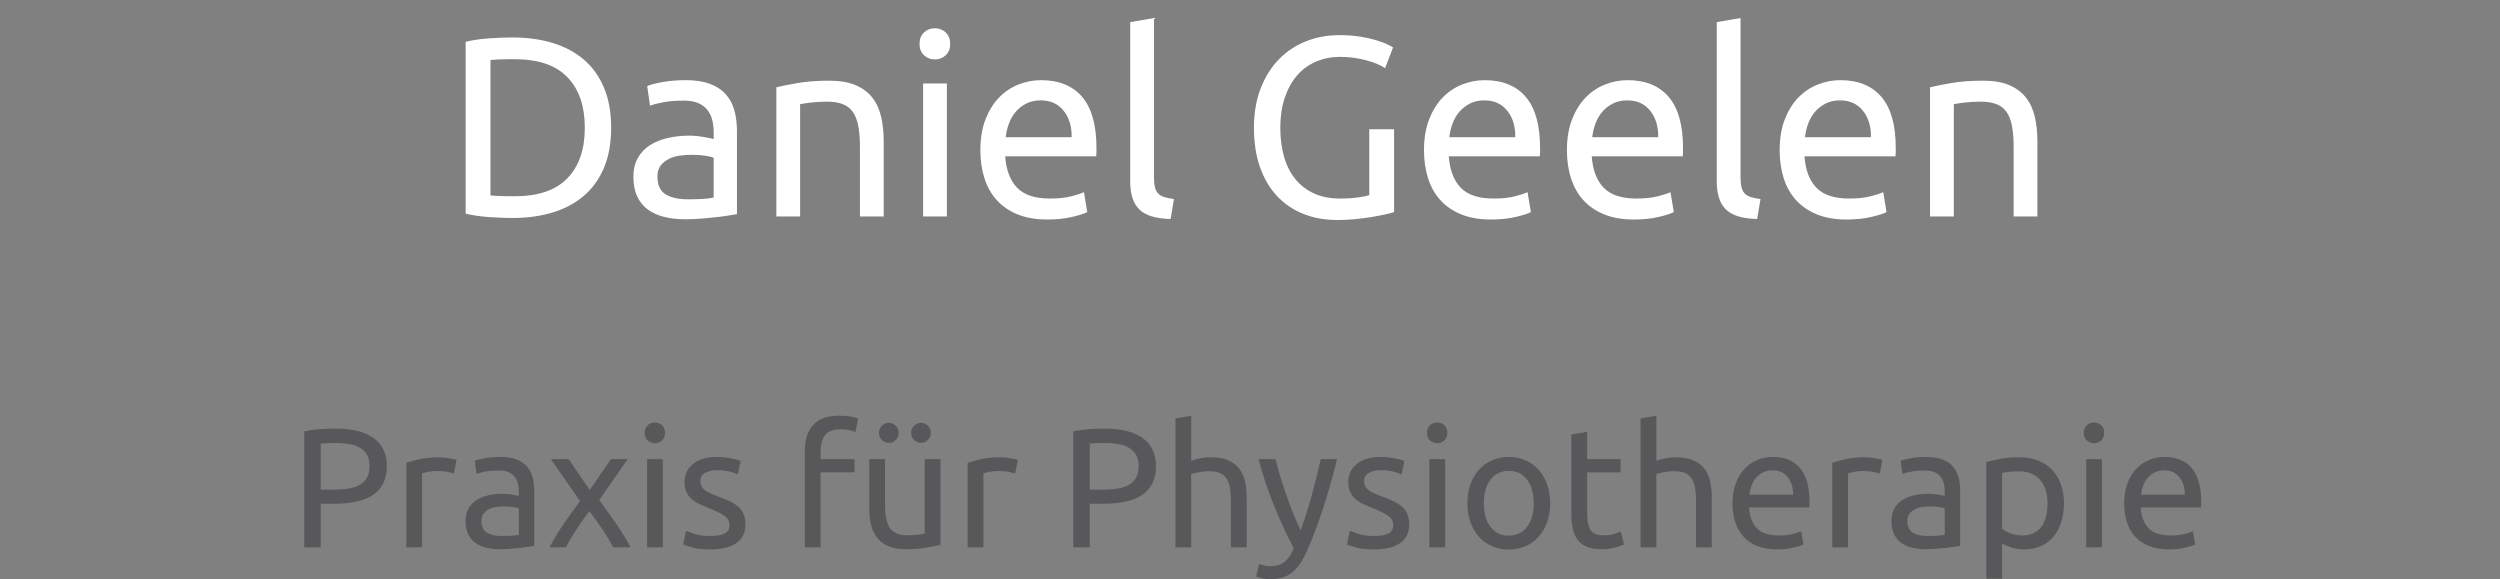 <?xml version="1.0" encoding="utf-8"?>
<!-- Generator: Adobe Illustrator 16.0.3, SVG Export Plug-In . SVG Version: 6.00 Build 0)  -->
<!DOCTYPE svg PUBLIC "-//W3C//DTD SVG 1.1//EN" "http://www.w3.org/Graphics/SVG/1.1/DTD/svg11.dtd">
<svg version="1.1" id="Ebene_1" xmlns="http://www.w3.org/2000/svg" xmlns:xlink="http://www.w3.org/1999/xlink" x="0px" y="0px"
	 width="498.639px" height="115.566px" viewBox="0 0 498.639 115.566" enable-background="new 0 0 498.639 115.566"
	 xml:space="preserve">
<rect x="0" y="0" width="498.639" height="115.566" fill="#808080" stroke="none"/>
<g>
	<path fill="#FFFFFF" d="M121.898,25.475c0,3.06-0.476,5.721-1.428,7.981c-0.952,2.261-2.295,4.131-4.029,5.61
		c-1.734,1.479-3.809,2.584-6.222,3.315c-2.415,0.731-5.066,1.097-7.956,1.097c-1.428,0-3.001-0.06-4.717-0.179
		c-1.717-0.12-3.273-0.348-4.667-0.688V8.338c1.394-0.339,2.949-0.569,4.667-0.688c1.716-0.119,3.289-0.179,4.717-0.179
		c2.89,0,5.542,0.366,7.956,1.097c2.414,0.731,4.488,1.836,6.222,3.315c1.734,1.479,3.077,3.349,4.029,5.61
		C121.422,19.754,121.898,22.415,121.898,25.475z M102.672,39.143c4.692,0,8.193-1.199,10.506-3.596
		c2.312-2.397,3.468-5.754,3.468-10.072s-1.156-7.676-3.468-10.073c-2.313-2.397-5.814-3.596-10.506-3.596
		c-1.395,0-2.474,0.018-3.239,0.051c-0.765,0.034-1.3,0.068-1.606,0.102v27.03c0.306,0.034,0.841,0.069,1.606,0.102
		C100.198,39.125,101.277,39.143,102.672,39.143z"/>
	<path fill="#FFFFFF" d="M136.791,15.988c1.904,0,3.51,0.247,4.819,0.74c1.309,0.493,2.363,1.19,3.162,2.091
		c0.798,0.901,1.368,1.972,1.708,3.213c0.339,1.242,0.51,2.61,0.51,4.105v16.575c-0.408,0.068-0.978,0.162-1.708,0.28
		c-0.731,0.12-1.556,0.229-2.474,0.332s-1.913,0.195-2.983,0.281c-1.071,0.084-2.134,0.127-3.188,0.127
		c-1.497,0-2.874-0.153-4.131-0.459s-2.346-0.791-3.264-1.454s-1.632-1.538-2.142-2.626c-0.51-1.088-0.765-2.397-0.765-3.927
		c0-1.462,0.297-2.72,0.893-3.774c0.595-1.053,1.402-1.903,2.422-2.55c1.02-0.646,2.21-1.122,3.57-1.428
		c1.359-0.306,2.787-0.459,4.284-0.459c0.476,0,0.969,0.026,1.479,0.077c0.51,0.051,0.995,0.12,1.454,0.204
		c0.459,0.085,0.858,0.162,1.199,0.229c0.339,0.068,0.578,0.12,0.714,0.153v-1.326c0-0.782-0.085-1.556-0.255-2.321
		c-0.171-0.765-0.477-1.445-0.918-2.04c-0.442-0.594-1.046-1.071-1.811-1.428c-0.765-0.357-1.76-0.536-2.983-0.536
		c-1.564,0-2.933,0.111-4.106,0.332c-1.173,0.222-2.048,0.451-2.626,0.688l-0.561-3.927c0.612-0.272,1.632-0.536,3.06-0.791
		C133.578,16.116,135.125,15.988,136.791,15.988z M137.199,39.754c1.122,0,2.116-0.025,2.983-0.077
		c0.867-0.051,1.589-0.144,2.167-0.28v-7.905c-0.34-0.169-0.893-0.314-1.658-0.433c-0.765-0.119-1.691-0.179-2.779-0.179
		c-0.714,0-1.471,0.051-2.27,0.153c-0.799,0.102-1.53,0.315-2.193,0.638c-0.663,0.324-1.216,0.765-1.658,1.326
		c-0.442,0.561-0.663,1.3-0.663,2.218c0,1.701,0.543,2.881,1.632,3.544C133.85,39.423,135.329,39.754,137.199,39.754z"/>
	<path fill="#FFFFFF" d="M154.844,17.417c1.088-0.272,2.532-0.561,4.335-0.867c1.802-0.306,3.876-0.459,6.222-0.459
		c2.107,0,3.858,0.298,5.253,0.893c1.394,0.595,2.507,1.428,3.34,2.499c0.833,1.071,1.419,2.354,1.76,3.851
		c0.339,1.497,0.51,3.145,0.51,4.947v14.892h-4.743V29.299c0-1.632-0.111-3.026-0.332-4.182c-0.221-1.155-0.586-2.091-1.096-2.805
		c-0.51-0.714-1.19-1.232-2.04-1.556c-0.85-0.323-1.905-0.484-3.162-0.484c-0.51,0-1.038,0.018-1.581,0.051
		c-0.544,0.034-1.063,0.077-1.555,0.127c-0.494,0.051-0.936,0.111-1.326,0.179c-0.391,0.068-0.672,0.12-0.841,0.153v22.389h-4.743
		V17.417z"/>
	<path fill="#FFFFFF" d="M186.463,11.857c-0.85,0-1.573-0.281-2.167-0.841c-0.595-0.561-0.892-1.317-0.892-2.27
		c0-0.952,0.297-1.708,0.892-2.27c0.595-0.561,1.317-0.842,2.167-0.842c0.85,0,1.572,0.281,2.167,0.842
		c0.595,0.561,0.893,1.318,0.893,2.27c0,0.952-0.298,1.708-0.893,2.27C188.036,11.577,187.313,11.857,186.463,11.857z
		 M188.861,43.171h-4.743v-26.52h4.743V43.171z"/>
	<path fill="#FFFFFF" d="M195.542,29.962c0-2.346,0.339-4.394,1.02-6.146c0.68-1.751,1.581-3.204,2.703-4.36
		c1.122-1.156,2.414-2.022,3.876-2.601c1.461-0.578,2.958-0.867,4.488-0.867c3.57,0,6.307,1.114,8.211,3.341
		c1.904,2.227,2.856,5.619,2.856,10.174c0,0.204,0,0.468,0,0.791c0,0.323-0.018,0.621-0.051,0.893h-18.156
		c0.204,2.754,1.002,4.845,2.397,6.273c1.394,1.428,3.57,2.142,6.528,2.142c1.666,0,3.068-0.145,4.208-0.434
		c1.139-0.289,1.997-0.569,2.575-0.842l0.663,3.978c-0.579,0.306-1.59,0.63-3.035,0.969c-1.445,0.339-3.085,0.51-4.921,0.51
		c-2.313,0-4.31-0.349-5.992-1.045c-1.683-0.696-3.069-1.657-4.157-2.881c-1.088-1.224-1.896-2.678-2.422-4.36
		C195.804,33.813,195.542,31.969,195.542,29.962z M213.749,27.361c0.033-2.142-0.502-3.901-1.606-5.278
		c-1.105-1.377-2.626-2.065-4.564-2.065c-1.089,0-2.049,0.212-2.882,0.637c-0.833,0.426-1.539,0.978-2.116,1.658
		c-0.579,0.68-1.029,1.462-1.352,2.346c-0.324,0.885-0.536,1.785-0.638,2.703H213.749z"/>
	<path fill="#FFFFFF" d="M233.485,43.681c-2.925-0.068-4.998-0.696-6.222-1.887c-1.224-1.19-1.836-3.042-1.836-5.559V4.412
		l4.743-0.816V35.47c0,0.783,0.067,1.428,0.204,1.938c0.136,0.51,0.357,0.918,0.663,1.224c0.306,0.306,0.714,0.536,1.224,0.688
		c0.51,0.153,1.139,0.281,1.887,0.383L233.485,43.681z"/>
	<path fill="#FFFFFF" d="M273.111,25.78h4.947v16.524c-0.408,0.136-0.995,0.29-1.76,0.459c-0.765,0.171-1.649,0.34-2.652,0.51
		s-2.1,0.314-3.289,0.434c-1.19,0.119-2.397,0.178-3.621,0.178c-2.482,0-4.743-0.408-6.783-1.224
		c-2.04-0.816-3.791-2.006-5.253-3.57c-1.462-1.563-2.593-3.485-3.392-5.763s-1.198-4.896-1.198-7.854s0.45-5.585,1.352-7.88
		c0.9-2.295,2.116-4.224,3.646-5.789c1.53-1.563,3.323-2.754,5.381-3.57c2.057-0.816,4.258-1.224,6.604-1.224
		c1.598,0,3.017,0.102,4.258,0.306s2.304,0.442,3.188,0.714c0.884,0.272,1.606,0.544,2.168,0.816
		c0.561,0.273,0.943,0.477,1.147,0.612l-1.581,4.131c-0.986-0.646-2.295-1.181-3.927-1.606c-1.633-0.425-3.299-0.638-4.998-0.638
		c-1.803,0-3.442,0.324-4.922,0.969c-1.479,0.646-2.737,1.581-3.773,2.805c-1.038,1.224-1.846,2.711-2.423,4.462
		c-0.579,1.751-0.867,3.715-0.867,5.891c0,2.108,0.246,4.029,0.739,5.763s1.241,3.222,2.244,4.462
		c1.003,1.242,2.244,2.202,3.724,2.882c1.479,0.68,3.221,1.02,5.227,1.02c1.429,0,2.644-0.077,3.646-0.229
		c1.003-0.153,1.726-0.297,2.168-0.434V25.78z"/>
	<path fill="#FFFFFF" d="M284.024,29.962c0-2.346,0.34-4.394,1.021-6.146c0.68-1.751,1.581-3.204,2.703-4.36
		c1.122-1.156,2.413-2.022,3.876-2.601c1.461-0.578,2.958-0.867,4.488-0.867c3.569,0,6.306,1.114,8.211,3.341
		c1.903,2.227,2.855,5.619,2.855,10.174c0,0.204,0,0.468,0,0.791c0,0.323-0.018,0.621-0.051,0.893h-18.156
		c0.204,2.754,1.003,4.845,2.397,6.273c1.394,1.428,3.569,2.142,6.527,2.142c1.666,0,3.068-0.145,4.208-0.434
		c1.139-0.289,1.997-0.569,2.575-0.842l0.663,3.978c-0.578,0.306-1.59,0.63-3.034,0.969c-1.445,0.339-3.086,0.51-4.922,0.51
		c-2.313,0-4.31-0.349-5.992-1.045c-1.684-0.696-3.069-1.657-4.156-2.881c-1.089-1.224-1.896-2.678-2.423-4.36
		C284.288,33.813,284.024,31.969,284.024,29.962z M302.231,27.361c0.034-2.142-0.502-3.901-1.606-5.278s-2.626-2.065-4.564-2.065
		c-1.088,0-2.049,0.212-2.881,0.637c-0.834,0.426-1.539,0.978-2.117,1.658c-0.578,0.68-1.028,1.462-1.352,2.346
		c-0.323,0.885-0.535,1.785-0.637,2.703H302.231z"/>
	<path fill="#FFFFFF" d="M312.533,29.962c0-2.346,0.34-4.394,1.021-6.146c0.68-1.751,1.581-3.204,2.703-4.36
		c1.122-1.156,2.413-2.022,3.876-2.601c1.461-0.578,2.958-0.867,4.488-0.867c3.569,0,6.306,1.114,8.211,3.341
		c1.903,2.227,2.855,5.619,2.855,10.174c0,0.204,0,0.468,0,0.791c0,0.323-0.018,0.621-0.051,0.893H317.48
		c0.204,2.754,1.003,4.845,2.397,6.273c1.394,1.428,3.569,2.142,6.527,2.142c1.666,0,3.068-0.145,4.208-0.434
		c1.139-0.289,1.997-0.569,2.575-0.842l0.663,3.978c-0.578,0.306-1.59,0.63-3.034,0.969c-1.445,0.339-3.086,0.51-4.922,0.51
		c-2.313,0-4.31-0.349-5.992-1.045c-1.684-0.696-3.069-1.657-4.156-2.881c-1.089-1.224-1.896-2.678-2.423-4.36
		C312.796,33.813,312.533,31.969,312.533,29.962z M330.74,27.361c0.034-2.142-0.502-3.901-1.606-5.278s-2.626-2.065-4.564-2.065
		c-1.088,0-2.049,0.212-2.881,0.637c-0.834,0.426-1.539,0.978-2.117,1.658c-0.578,0.68-1.028,1.462-1.352,2.346
		c-0.323,0.885-0.535,1.785-0.637,2.703H330.74z"/>
	<path fill="#FFFFFF" d="M350.477,43.681c-2.925-0.068-4.998-0.696-6.222-1.887c-1.225-1.19-1.837-3.042-1.837-5.559V4.412
		l4.743-0.816V35.47c0,0.783,0.068,1.428,0.204,1.938c0.136,0.51,0.357,0.918,0.663,1.224s0.714,0.536,1.224,0.688
		c0.511,0.153,1.14,0.281,1.888,0.383L350.477,43.681z"/>
	<path fill="#FFFFFF" d="M354.964,29.962c0-2.346,0.34-4.394,1.021-6.146c0.68-1.751,1.581-3.204,2.703-4.36
		c1.122-1.156,2.413-2.022,3.876-2.601c1.461-0.578,2.958-0.867,4.488-0.867c3.569,0,6.306,1.114,8.211,3.341
		c1.903,2.227,2.855,5.619,2.855,10.174c0,0.204,0,0.468,0,0.791c0,0.323-0.018,0.621-0.051,0.893h-18.156
		c0.204,2.754,1.003,4.845,2.397,6.273c1.394,1.428,3.569,2.142,6.527,2.142c1.666,0,3.068-0.145,4.208-0.434
		c1.139-0.289,1.997-0.569,2.575-0.842l0.663,3.978c-0.578,0.306-1.59,0.63-3.034,0.969c-1.445,0.339-3.086,0.51-4.922,0.51
		c-2.313,0-4.31-0.349-5.992-1.045c-1.684-0.696-3.069-1.657-4.156-2.881c-1.089-1.224-1.896-2.678-2.423-4.36
		C355.228,33.813,354.964,31.969,354.964,29.962z M373.171,27.361c0.034-2.142-0.502-3.901-1.606-5.278s-2.626-2.065-4.564-2.065
		c-1.088,0-2.049,0.212-2.881,0.637c-0.834,0.426-1.539,0.978-2.117,1.658c-0.578,0.68-1.028,1.462-1.352,2.346
		c-0.323,0.885-0.535,1.785-0.637,2.703H373.171z"/>
	<path fill="#FFFFFF" d="M384.953,17.417c1.088-0.272,2.532-0.561,4.335-0.867c1.802-0.306,3.876-0.459,6.222-0.459
		c2.108,0,3.858,0.298,5.253,0.893c1.395,0.595,2.507,1.428,3.341,2.499c0.833,1.071,1.419,2.354,1.76,3.851
		c0.339,1.497,0.51,3.145,0.51,4.947v14.892h-4.743V29.299c0-1.632-0.11-3.026-0.331-4.182c-0.222-1.155-0.587-2.091-1.097-2.805
		c-0.51-0.714-1.19-1.232-2.04-1.556c-0.851-0.323-1.904-0.484-3.162-0.484c-0.51,0-1.037,0.018-1.581,0.051
		c-0.544,0.034-1.063,0.077-1.556,0.127c-0.493,0.051-0.936,0.111-1.326,0.179c-0.391,0.068-0.671,0.12-0.841,0.153v22.389h-4.743
		V17.417z"/>
	<path fill="#58585A" d="M66.906,85.487c3.293,0,5.825,0.626,7.596,1.878c1.771,1.252,2.656,3.119,2.656,5.6
		c0,1.354-0.243,2.509-0.728,3.468c-0.485,0.959-1.184,1.737-2.098,2.335S72.308,99.799,71,100.07
		c-1.308,0.271-2.786,0.406-4.432,0.406h-2.605v8.695h-3.282V86.063c0.925-0.225,1.957-0.377,3.096-0.457
		S65.959,85.487,66.906,85.487z M67.177,88.363c-1.398,0-2.47,0.034-3.214,0.102v9.203h2.47c1.127,0,2.143-0.073,3.045-0.22
		c0.902-0.146,1.663-0.395,2.284-0.744c0.62-0.35,1.1-0.829,1.438-1.438c0.338-0.609,0.508-1.387,0.508-2.334
		c0-0.902-0.175-1.646-0.524-2.233c-0.35-0.586-0.824-1.054-1.421-1.404c-0.598-0.35-1.292-0.592-2.081-0.728
		C68.891,88.431,68.057,88.363,67.177,88.363z"/>
	<path fill="#58585A" d="M87.545,91.206c0.271,0,0.58,0.017,0.93,0.051c0.35,0.034,0.694,0.079,1.032,0.135
		c0.338,0.057,0.648,0.113,0.93,0.169c0.282,0.057,0.491,0.107,0.626,0.152l-0.542,2.741c-0.249-0.09-0.66-0.197-1.235-0.322
		c-0.575-0.124-1.314-0.186-2.216-0.186c-0.587,0-1.167,0.063-1.743,0.186c-0.575,0.125-0.953,0.209-1.133,0.254v14.786h-3.147
		v-16.85c0.745-0.271,1.669-0.524,2.774-0.761C84.928,91.324,86.168,91.206,87.545,91.206z"/>
	<path fill="#58585A" d="M99.792,91.138c1.263,0,2.329,0.164,3.197,0.491c0.868,0.327,1.567,0.79,2.098,1.387
		c0.53,0.598,0.908,1.308,1.133,2.131c0.225,0.824,0.338,1.731,0.338,2.724v10.996c-0.271,0.045-0.648,0.107-1.133,0.186
		c-0.485,0.08-1.032,0.152-1.641,0.22c-0.609,0.067-1.269,0.129-1.979,0.186c-0.71,0.056-1.416,0.084-2.114,0.084
		c-0.993,0-1.907-0.102-2.741-0.304c-0.835-0.203-1.556-0.524-2.166-0.964c-0.609-0.44-1.083-1.021-1.421-1.743
		c-0.338-0.722-0.507-1.59-0.507-2.605c0-0.97,0.197-1.805,0.592-2.504c0.395-0.699,0.931-1.263,1.607-1.692
		c0.676-0.428,1.466-0.744,2.368-0.947c0.902-0.203,1.849-0.304,2.842-0.304c0.315,0,0.643,0.017,0.981,0.05
		c0.338,0.034,0.66,0.08,0.964,0.136s0.569,0.107,0.795,0.152c0.226,0.046,0.383,0.08,0.474,0.102V98.04
		c0-0.519-0.056-1.032-0.169-1.54c-0.113-0.507-0.316-0.958-0.609-1.354c-0.293-0.394-0.694-0.71-1.201-0.947
		c-0.508-0.237-1.167-0.355-1.979-0.355c-1.038,0-1.945,0.074-2.724,0.22c-0.778,0.147-1.359,0.299-1.742,0.457l-0.373-2.605
		c0.406-0.18,1.083-0.355,2.03-0.524C97.661,91.222,98.687,91.138,99.792,91.138z M100.063,106.904c0.744,0,1.404-0.017,1.979-0.051
		c0.575-0.034,1.054-0.096,1.438-0.186v-5.244c-0.226-0.113-0.592-0.208-1.1-0.288c-0.507-0.079-1.122-0.119-1.844-0.119
		c-0.474,0-0.976,0.034-1.506,0.102c-0.53,0.068-1.015,0.209-1.455,0.423s-0.807,0.507-1.1,0.879
		c-0.293,0.372-0.44,0.863-0.44,1.472c0,1.128,0.36,1.912,1.083,2.352C97.841,106.685,98.822,106.904,100.063,106.904z"/>
	<path fill="#58585A" d="M122.292,109.171c-0.248-0.496-0.553-1.049-0.913-1.658c-0.361-0.609-0.756-1.235-1.185-1.878
		c-0.429-0.643-0.869-1.28-1.319-1.912c-0.452-0.631-0.892-1.229-1.32-1.793c-0.429,0.564-0.868,1.167-1.319,1.811
		c-0.452,0.643-0.885,1.286-1.303,1.928c-0.417,0.643-0.807,1.269-1.167,1.878c-0.361,0.609-0.666,1.15-0.914,1.624h-3.248
		c0.789-1.534,1.73-3.096,2.825-4.686c1.094-1.59,2.182-3.107,3.265-4.551l-5.819-8.357h3.553l4.195,6.158l4.229-6.158h3.35
		l-5.685,8.154c1.083,1.467,2.194,3.017,3.333,4.652c1.139,1.636,2.103,3.231,2.893,4.788H122.292z"/>
	<path fill="#58585A" d="M130.614,88.397c-0.564,0-1.043-0.186-1.438-0.558c-0.395-0.372-0.592-0.874-0.592-1.506
		c0-0.631,0.197-1.133,0.592-1.505c0.395-0.372,0.874-0.558,1.438-0.558c0.563,0,1.043,0.186,1.438,0.558
		c0.395,0.372,0.592,0.875,0.592,1.505c0,0.632-0.197,1.134-0.592,1.506C131.657,88.211,131.178,88.397,130.614,88.397z
		 M132.205,109.171h-3.147V91.578h3.147V109.171z"/>
	<path fill="#58585A" d="M141.712,106.904c1.286,0,2.238-0.169,2.859-0.507c0.62-0.338,0.931-0.88,0.931-1.624
		c0-0.767-0.305-1.375-0.914-1.827c-0.609-0.451-1.613-0.958-3.011-1.522c-0.677-0.271-1.326-0.547-1.946-0.829
		c-0.621-0.282-1.156-0.614-1.607-0.998c-0.452-0.383-0.812-0.846-1.083-1.387c-0.271-0.542-0.406-1.207-0.406-1.996
		c0-1.557,0.575-2.792,1.726-3.705s2.718-1.37,4.703-1.37c0.496,0,0.992,0.028,1.489,0.084c0.496,0.057,0.958,0.125,1.387,0.203
		c0.428,0.079,0.806,0.164,1.133,0.254c0.327,0.09,0.581,0.169,0.761,0.237l-0.575,2.707c-0.338-0.18-0.869-0.366-1.59-0.558
		c-0.722-0.191-1.59-0.288-2.605-0.288c-0.88,0-1.647,0.175-2.301,0.524c-0.655,0.35-0.981,0.896-0.981,1.641
		c0,0.384,0.073,0.722,0.22,1.015c0.146,0.293,0.372,0.559,0.677,0.795c0.304,0.237,0.682,0.457,1.133,0.66
		c0.451,0.203,0.992,0.417,1.624,0.643c0.834,0.316,1.579,0.626,2.233,0.931c0.654,0.305,1.212,0.66,1.675,1.066
		c0.462,0.406,0.817,0.896,1.066,1.472c0.248,0.575,0.372,1.28,0.372,2.115c0,1.624-0.604,2.854-1.81,3.688
		c-1.207,0.834-2.927,1.252-5.16,1.252c-1.557,0-2.774-0.13-3.654-0.389c-0.879-0.259-1.478-0.457-1.793-0.592l0.575-2.707
		c0.36,0.135,0.936,0.338,1.726,0.609C139.354,106.769,140.403,106.904,141.712,106.904z"/>
	<path fill="#58585A" d="M167.392,82.916c0.924,0,1.72,0.067,2.385,0.203c0.665,0.135,1.133,0.259,1.404,0.372l-0.575,2.707
		c-0.271-0.135-0.655-0.265-1.15-0.389c-0.497-0.124-1.105-0.186-1.827-0.186c-1.467,0-2.493,0.401-3.079,1.201
		c-0.587,0.801-0.879,1.878-0.879,3.231v1.522h6.767v2.639h-6.767v14.955h-3.147V89.987c0-2.255,0.553-3.998,1.658-5.228
		C163.286,83.531,165.023,82.916,167.392,82.916z"/>
	<path fill="#58585A" d="M187.59,108.664c-0.722,0.181-1.675,0.372-2.859,0.575c-1.184,0.203-2.554,0.304-4.111,0.304
		c-1.353,0-2.493-0.198-3.417-0.592c-0.925-0.395-1.669-0.953-2.233-1.675c-0.564-0.722-0.97-1.573-1.218-2.555
		c-0.249-0.981-0.372-2.069-0.372-3.265v-9.879h3.146v9.203c0,2.144,0.338,3.677,1.015,4.602c0.677,0.925,1.815,1.387,3.417,1.387
		c0.338,0,0.688-0.011,1.049-0.034s0.699-0.051,1.015-0.084c0.315-0.034,0.603-0.068,0.863-0.102
		c0.259-0.034,0.445-0.073,0.558-0.119V91.578h3.147V108.664z M177.271,88.33c-0.519,0-0.976-0.186-1.37-0.559
		c-0.395-0.372-0.592-0.851-0.592-1.438c0-0.586,0.197-1.065,0.592-1.438c0.395-0.373,0.851-0.559,1.37-0.559
		c0.519,0,0.976,0.186,1.371,0.559c0.394,0.372,0.592,0.852,0.592,1.438c0,0.587-0.198,1.066-0.592,1.438
		C178.246,88.144,177.789,88.33,177.271,88.33z M183.699,88.33c-0.519,0-0.976-0.186-1.37-0.559
		c-0.395-0.372-0.592-0.851-0.592-1.438c0-0.586,0.197-1.065,0.592-1.438c0.394-0.373,0.851-0.559,1.37-0.559
		c0.519,0,0.975,0.186,1.37,0.559c0.395,0.372,0.592,0.852,0.592,1.438c0,0.587-0.198,1.066-0.592,1.438
		C184.674,88.144,184.218,88.33,183.699,88.33z"/>
	<path fill="#58585A" d="M199.5,91.206c0.271,0,0.58,0.017,0.93,0.051c0.35,0.034,0.694,0.079,1.032,0.135
		c0.338,0.057,0.648,0.113,0.93,0.169c0.282,0.057,0.491,0.107,0.626,0.152l-0.542,2.741c-0.249-0.09-0.66-0.197-1.235-0.322
		c-0.575-0.124-1.314-0.186-2.216-0.186c-0.587,0-1.167,0.063-1.743,0.186c-0.575,0.125-0.953,0.209-1.133,0.254v14.786h-3.147
		v-16.85c0.745-0.271,1.669-0.524,2.774-0.761C196.882,91.324,198.123,91.206,199.5,91.206z"/>
	<path fill="#58585A" d="M220.307,85.487c3.293,0,5.825,0.626,7.596,1.878c1.771,1.252,2.656,3.119,2.656,5.6
		c0,1.354-0.243,2.509-0.728,3.468c-0.485,0.959-1.184,1.737-2.098,2.335s-2.025,1.032-3.333,1.302
		c-1.308,0.271-2.786,0.406-4.432,0.406h-2.605v8.695h-3.282V86.063c0.925-0.225,1.957-0.377,3.096-0.457
		S219.359,85.487,220.307,85.487z M220.577,88.363c-1.398,0-2.47,0.034-3.214,0.102v9.203h2.47c1.127,0,2.143-0.073,3.045-0.22
		c0.902-0.146,1.663-0.395,2.284-0.744c0.62-0.35,1.1-0.829,1.438-1.438c0.338-0.609,0.508-1.387,0.508-2.334
		c0-0.902-0.175-1.646-0.524-2.233c-0.35-0.586-0.824-1.054-1.421-1.404c-0.598-0.35-1.292-0.592-2.081-0.728
		C222.291,88.431,221.457,88.363,220.577,88.363z"/>
	<path fill="#58585A" d="M234.449,109.171V83.458l3.147-0.542v9c0.586-0.225,1.212-0.4,1.877-0.524
		c0.665-0.124,1.325-0.186,1.979-0.186c1.398,0,2.56,0.198,3.485,0.592c0.925,0.395,1.663,0.947,2.216,1.658
		c0.552,0.71,0.941,1.562,1.167,2.554c0.226,0.993,0.338,2.087,0.338,3.282v9.879h-3.146v-9.203c0-1.083-0.073-2.007-0.22-2.774
		c-0.147-0.767-0.389-1.387-0.728-1.861s-0.79-0.817-1.354-1.032c-0.564-0.214-1.263-0.321-2.098-0.321
		c-0.338,0-0.688,0.022-1.049,0.067c-0.361,0.045-0.705,0.096-1.032,0.152c-0.328,0.057-0.621,0.119-0.88,0.186
		c-0.26,0.068-0.446,0.125-0.558,0.169v14.616H234.449z"/>
	<path fill="#58585A" d="M251.129,112.453c0.247,0.113,0.569,0.22,0.964,0.322s0.783,0.152,1.168,0.152
		c1.24,0,2.209-0.276,2.91-0.829c0.697-0.553,1.33-1.45,1.895-2.69c-1.422-2.707-2.748-5.577-3.977-8.611
		c-1.229-3.033-2.25-6.107-3.062-9.22h3.384c0.248,1.015,0.547,2.109,0.896,3.282c0.35,1.173,0.738,2.38,1.166,3.621
		c0.43,1.241,0.893,2.481,1.389,3.722c0.496,1.241,1.014,2.436,1.557,3.586c0.855-2.369,1.6-4.714,2.232-7.038
		c0.631-2.323,1.229-4.714,1.793-7.173h3.248c-0.813,3.316-1.715,6.502-2.707,9.558c-0.992,3.057-2.064,5.916-3.215,8.577
		c-0.451,1.015-0.918,1.889-1.402,2.622c-0.486,0.732-1.021,1.336-1.607,1.81c-0.588,0.474-1.248,0.823-1.98,1.049
		c-0.732,0.225-1.563,0.338-2.486,0.338c-0.248,0-0.508-0.017-0.777-0.051c-0.271-0.034-0.537-0.079-0.795-0.135
		c-0.26-0.057-0.497-0.119-0.711-0.186c-0.215-0.068-0.367-0.125-0.457-0.169L251.129,112.453z"/>
	<path fill="#58585A" d="M274.103,106.904c1.285,0,2.238-0.169,2.859-0.507c0.62-0.338,0.93-0.88,0.93-1.624
		c0-0.767-0.305-1.375-0.913-1.827c-0.609-0.451-1.613-0.958-3.012-1.522c-0.677-0.271-1.325-0.547-1.945-0.829
		c-0.62-0.282-1.156-0.614-1.607-0.998c-0.451-0.383-0.812-0.846-1.082-1.387s-0.406-1.207-0.406-1.996
		c0-1.557,0.575-2.792,1.726-3.705s2.718-1.37,4.703-1.37c0.496,0,0.992,0.028,1.488,0.084c0.496,0.057,0.959,0.125,1.388,0.203
		c0.428,0.079,0.806,0.164,1.133,0.254c0.327,0.09,0.581,0.169,0.762,0.237l-0.575,2.707c-0.338-0.18-0.868-0.366-1.59-0.558
		c-0.723-0.191-1.591-0.288-2.605-0.288c-0.88,0-1.646,0.175-2.301,0.524c-0.654,0.35-0.981,0.896-0.981,1.641
		c0,0.384,0.073,0.722,0.22,1.015c0.146,0.293,0.372,0.559,0.677,0.795s0.683,0.457,1.134,0.66s0.992,0.417,1.624,0.643
		c0.834,0.316,1.578,0.626,2.233,0.931c0.653,0.305,1.212,0.66,1.675,1.066c0.462,0.406,0.817,0.896,1.065,1.472
		s0.372,1.28,0.372,2.115c0,1.624-0.604,2.854-1.811,3.688c-1.206,0.834-2.926,1.252-5.159,1.252c-1.557,0-2.774-0.13-3.654-0.389
		c-0.88-0.259-1.478-0.457-1.793-0.592l0.575-2.707c0.36,0.135,0.936,0.338,1.726,0.609
		C271.746,106.769,272.794,106.904,274.103,106.904z"/>
	<path fill="#58585A" d="M286.655,88.397c-0.563,0-1.043-0.186-1.438-0.558s-0.592-0.874-0.592-1.506
		c0-0.631,0.197-1.133,0.592-1.505s0.874-0.558,1.438-0.558c0.564,0,1.044,0.186,1.438,0.558s0.592,0.875,0.592,1.505
		c0,0.632-0.197,1.134-0.592,1.506S287.219,88.397,286.655,88.397z M288.246,109.171h-3.146V91.578h3.146V109.171z"/>
	<path fill="#58585A" d="M309.188,100.375c0,1.399-0.203,2.662-0.608,3.79c-0.406,1.128-0.977,2.098-1.709,2.91
		c-0.733,0.812-1.607,1.438-2.622,1.878c-1.015,0.439-2.12,0.66-3.315,0.66c-1.196,0-2.301-0.22-3.316-0.66
		c-1.015-0.44-1.889-1.066-2.622-1.878s-1.303-1.782-1.708-2.91c-0.406-1.128-0.609-2.391-0.609-3.79
		c0-1.375,0.203-2.633,0.609-3.772c0.405-1.139,0.975-2.115,1.708-2.927s1.607-1.438,2.622-1.878c1.016-0.44,2.12-0.66,3.316-0.66
		c1.195,0,2.301,0.22,3.315,0.66s1.889,1.066,2.622,1.878c0.732,0.812,1.303,1.788,1.709,2.927
		C308.985,97.741,309.188,98.999,309.188,100.375z M305.907,100.375c0-1.985-0.446-3.558-1.337-4.72
		c-0.892-1.162-2.104-1.743-3.637-1.743c-1.534,0-2.747,0.581-3.638,1.743c-0.892,1.162-1.336,2.735-1.336,4.72
		s0.444,3.559,1.336,4.72c0.891,1.162,2.104,1.743,3.638,1.743c1.533,0,2.745-0.581,3.637-1.743
		C305.46,103.933,305.907,102.359,305.907,100.375z"/>
	<path fill="#58585A" d="M316.564,91.578h6.665v2.639h-6.665v8.12c0,0.879,0.067,1.607,0.203,2.182
		c0.135,0.575,0.338,1.027,0.608,1.354c0.271,0.327,0.609,0.558,1.016,0.693c0.406,0.136,0.88,0.203,1.421,0.203
		c0.947,0,1.709-0.106,2.284-0.321c0.575-0.214,0.975-0.366,1.201-0.457l0.608,2.605c-0.316,0.158-0.868,0.355-1.657,0.592
		c-0.79,0.237-1.692,0.355-2.707,0.355c-1.196,0-2.183-0.152-2.961-0.457c-0.778-0.305-1.404-0.761-1.878-1.371
		c-0.474-0.609-0.807-1.358-0.998-2.25c-0.191-0.891-0.287-1.922-0.287-3.096V86.671l3.146-0.541V91.578z"/>
	<path fill="#58585A" d="M327.222,109.171V83.458l3.146-0.542v9c0.586-0.225,1.212-0.4,1.878-0.524
		c0.665-0.124,1.324-0.186,1.979-0.186c1.398,0,2.561,0.198,3.485,0.592c0.925,0.395,1.663,0.947,2.216,1.658
		c0.553,0.71,0.942,1.562,1.168,2.554c0.225,0.993,0.338,2.087,0.338,3.282v9.879h-3.146v-9.203c0-1.083-0.073-2.007-0.22-2.774
		c-0.147-0.767-0.39-1.387-0.728-1.861c-0.339-0.474-0.79-0.817-1.354-1.032c-0.564-0.214-1.264-0.321-2.098-0.321
		c-0.338,0-0.688,0.022-1.049,0.067c-0.361,0.045-0.705,0.096-1.032,0.152c-0.327,0.057-0.62,0.119-0.88,0.186
		c-0.259,0.068-0.445,0.125-0.558,0.169v14.616H327.222z"/>
	<path fill="#58585A" d="M345.56,100.408c0-1.556,0.226-2.915,0.677-4.077c0.451-1.161,1.049-2.125,1.793-2.893
		c0.744-0.767,1.602-1.342,2.571-1.726c0.97-0.383,1.963-0.575,2.978-0.575c2.368,0,4.184,0.739,5.447,2.216
		c1.263,1.478,1.895,3.728,1.895,6.75c0,0.135,0,0.31,0,0.524s-0.012,0.412-0.033,0.592h-12.045c0.135,1.827,0.665,3.214,1.59,4.162
		s2.368,1.421,4.331,1.421c1.104,0,2.035-0.096,2.791-0.288c0.756-0.191,1.325-0.378,1.709-0.559l0.439,2.639
		c-0.384,0.203-1.055,0.417-2.013,0.643c-0.959,0.225-2.047,0.338-3.266,0.338c-1.534,0-2.858-0.232-3.976-0.694
		c-1.116-0.462-2.035-1.1-2.757-1.912c-0.723-0.812-1.258-1.776-1.607-2.893C345.735,102.963,345.56,101.739,345.56,100.408z
		 M357.639,98.683c0.021-1.421-0.333-2.588-1.066-3.502c-0.733-0.913-1.742-1.37-3.028-1.37c-0.722,0-1.358,0.141-1.911,0.423
		c-0.553,0.282-1.021,0.649-1.404,1.1c-0.384,0.452-0.683,0.97-0.896,1.557c-0.215,0.587-0.355,1.184-0.423,1.793H357.639z"/>
	<path fill="#58585A" d="M371.951,91.206c0.271,0,0.58,0.017,0.931,0.051c0.349,0.034,0.693,0.079,1.031,0.135
		c0.339,0.057,0.648,0.113,0.931,0.169c0.282,0.057,0.49,0.107,0.626,0.152l-0.541,2.741c-0.249-0.09-0.66-0.197-1.235-0.322
		c-0.575-0.124-1.314-0.186-2.216-0.186c-0.587,0-1.168,0.063-1.743,0.186c-0.575,0.125-0.953,0.209-1.133,0.254v14.786h-3.146
		v-16.85c0.744-0.271,1.669-0.524,2.774-0.761C369.333,91.324,370.575,91.206,371.951,91.206z"/>
	<path fill="#58585A" d="M384.198,91.138c1.264,0,2.329,0.164,3.197,0.491c0.868,0.327,1.567,0.79,2.098,1.387
		s0.908,1.308,1.134,2.131c0.226,0.824,0.339,1.731,0.339,2.724v10.996c-0.271,0.045-0.649,0.107-1.134,0.186
		c-0.485,0.08-1.032,0.152-1.641,0.22c-0.609,0.067-1.27,0.129-1.979,0.186c-0.711,0.056-1.416,0.084-2.115,0.084
		c-0.992,0-1.906-0.102-2.74-0.304c-0.835-0.203-1.557-0.524-2.165-0.964c-0.609-0.44-1.083-1.021-1.422-1.743
		c-0.338-0.722-0.507-1.59-0.507-2.605c0-0.97,0.197-1.805,0.592-2.504c0.395-0.699,0.931-1.263,1.607-1.692
		c0.677-0.428,1.466-0.744,2.368-0.947s1.85-0.304,2.842-0.304c0.316,0,0.644,0.017,0.981,0.05c0.339,0.034,0.66,0.08,0.965,0.136
		c0.304,0.056,0.569,0.107,0.795,0.152c0.225,0.046,0.383,0.08,0.474,0.102V98.04c0-0.519-0.057-1.032-0.169-1.54
		c-0.113-0.507-0.316-0.958-0.609-1.354c-0.294-0.394-0.693-0.71-1.201-0.947s-1.167-0.355-1.979-0.355
		c-1.038,0-1.945,0.074-2.724,0.22c-0.778,0.147-1.359,0.299-1.742,0.457l-0.372-2.605c0.405-0.18,1.082-0.355,2.029-0.524
		C382.067,91.222,383.092,91.138,384.198,91.138z M384.468,106.904c0.745,0,1.404-0.017,1.979-0.051
		c0.575-0.034,1.055-0.096,1.438-0.186v-5.244c-0.226-0.113-0.593-0.208-1.1-0.288c-0.508-0.079-1.123-0.119-1.844-0.119
		c-0.475,0-0.977,0.034-1.506,0.102c-0.53,0.068-1.016,0.209-1.455,0.423s-0.807,0.507-1.1,0.879
		c-0.294,0.372-0.439,0.863-0.439,1.472c0,1.128,0.36,1.912,1.082,2.352S383.228,106.904,384.468,106.904z"/>
	<path fill="#58585A" d="M411.671,100.408c0,1.331-0.175,2.561-0.524,3.688c-0.351,1.128-0.863,2.098-1.54,2.91
		s-1.505,1.444-2.486,1.895c-0.981,0.451-2.104,0.677-3.367,0.677c-1.015,0-1.911-0.136-2.689-0.406s-1.359-0.53-1.742-0.778v7.038
		h-3.146V92.119c0.744-0.181,1.675-0.378,2.791-0.592s2.407-0.321,3.874-0.321c1.354,0,2.571,0.214,3.654,0.643
		c1.083,0.429,2.007,1.038,2.774,1.827c0.767,0.79,1.358,1.754,1.776,2.893C411.462,97.708,411.671,98.987,411.671,100.408z
		 M408.389,100.408c0-2.052-0.508-3.631-1.522-4.737c-1.015-1.105-2.368-1.658-4.061-1.658c-0.947,0-1.687,0.034-2.216,0.102
		c-0.53,0.067-0.953,0.147-1.269,0.237v11.098c0.383,0.316,0.936,0.621,1.657,0.914c0.722,0.293,1.512,0.44,2.369,0.44
		c0.901,0,1.675-0.164,2.317-0.491c0.643-0.327,1.167-0.778,1.573-1.354s0.699-1.252,0.88-2.03
		C408.298,102.151,408.389,101.311,408.389,100.408z"/>
	<path fill="#58585A" d="M417.659,88.397c-0.563,0-1.043-0.186-1.438-0.558s-0.592-0.874-0.592-1.506
		c0-0.631,0.197-1.133,0.592-1.505s0.874-0.558,1.438-0.558c0.564,0,1.044,0.186,1.438,0.558s0.592,0.875,0.592,1.505
		c0,0.632-0.197,1.134-0.592,1.506S418.223,88.397,417.659,88.397z M419.25,109.171h-3.146V91.578h3.146V109.171z"/>
	<path fill="#58585A" d="M423.681,100.408c0-1.556,0.226-2.915,0.677-4.077c0.451-1.161,1.049-2.125,1.793-2.893
		c0.744-0.767,1.602-1.342,2.571-1.726c0.97-0.383,1.963-0.575,2.978-0.575c2.368,0,4.184,0.739,5.447,2.216
		c1.263,1.478,1.895,3.728,1.895,6.75c0,0.135,0,0.31,0,0.524s-0.012,0.412-0.033,0.592h-12.045c0.135,1.827,0.665,3.214,1.59,4.162
		s2.368,1.421,4.331,1.421c1.104,0,2.035-0.096,2.791-0.288c0.756-0.191,1.325-0.378,1.709-0.559l0.439,2.639
		c-0.384,0.203-1.055,0.417-2.013,0.643c-0.959,0.225-2.047,0.338-3.266,0.338c-1.534,0-2.858-0.232-3.976-0.694
		c-1.116-0.462-2.035-1.1-2.757-1.912c-0.723-0.812-1.258-1.776-1.607-2.893C423.856,102.963,423.681,101.739,423.681,100.408z
		 M435.76,98.683c0.021-1.421-0.333-2.588-1.066-3.502c-0.733-0.913-1.742-1.37-3.028-1.37c-0.722,0-1.358,0.141-1.911,0.423
		c-0.553,0.282-1.021,0.649-1.404,1.1c-0.384,0.452-0.683,0.97-0.896,1.557c-0.215,0.587-0.355,1.184-0.423,1.793H435.76z"/>
</g>
</svg>
